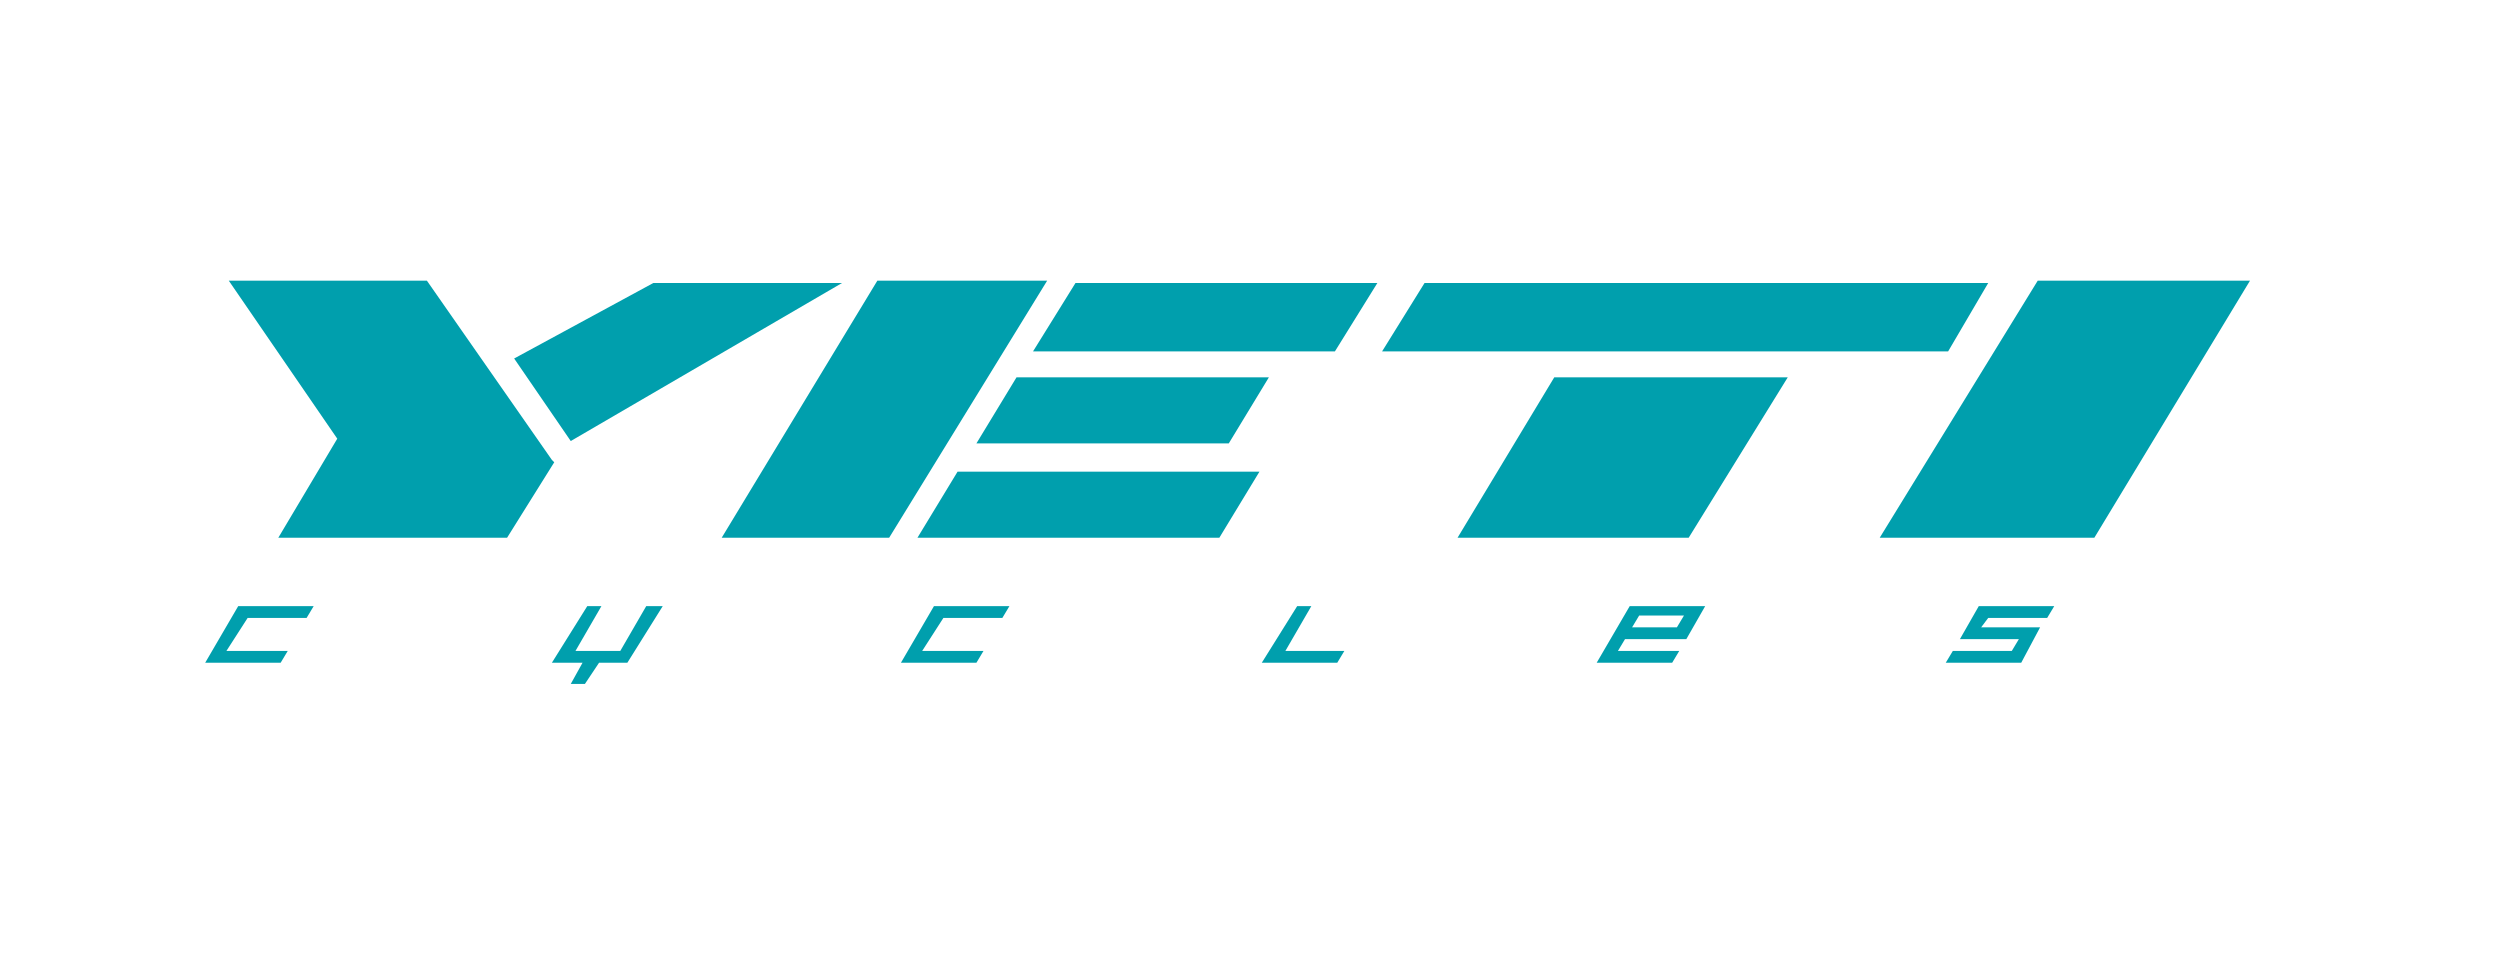 <svg id="yeti-logo" xmlns="http://www.w3.org/2000/svg" version="1.1" viewBox="0 0 106 41" width="106" height="41"><defs><style>.cls-1{fill:#009fad;stroke-width:0}</style></defs><path class="cls-1" d="m23.5 19.6-2 3.2h-9.7l2.5-4.2-4.6-6.7h8.4l5.3 7.6zm4.2-7.6h8l-11.5 6.7-2.4-3.5 5.9-3.2zm10 10.8h-7.1l6.6-10.9h7.2l-6.7 10.9zm51.1 0h-9.1l6.7-10.9h9l-6.6 10.9zM84.3 12l-1.7 2.9h-24l1.8-2.9h24zm-8.5 4-4.2 6.8h-9.8l4.1-6.8h9.9zm-17.4-4-1.8 2.9H43.8l1.8-2.9h12.8zm-15.3 4h10.7l-1.7 2.8H41.4l1.7-2.8zm-2.5 4h12.8l-1.7 2.8H38.9l1.7-2.8zM11.9 28.1l.3-.5H9.6l.9-1.4H13l.3-.5h-3.2l-1.4 2.4h3.2zM26.6 28.1l1.5-2.4h-.7l-1.1 1.9h-1.9l1.1-1.9h-.6l-1.5 2.4h1.3l-.5.9h.6l.6-.9h1.2zM41.4 28.1l.3-.5h-2.6l.9-1.4h2.5l.3-.5h-3.2l-1.4 2.4h3.2zM56.7 28.1l.3-.5h-2.5l1.1-1.9H55l-1.5 2.4h3.2zM70.9 28.1l.3-.5h-2.6l.3-.5h2.6l.8-1.4h-3.2l-1.4 2.4h3.2zm.2-1.5h-1.9l.3-.5h1.9l-.3.5zM85.7 28.1l.8-1.5H84l.3-.4h2.5l.3-.5h-3.2l-.8 1.4h2.5l-.3.5h-2.5l-.3.5h3.2z"/></svg>
